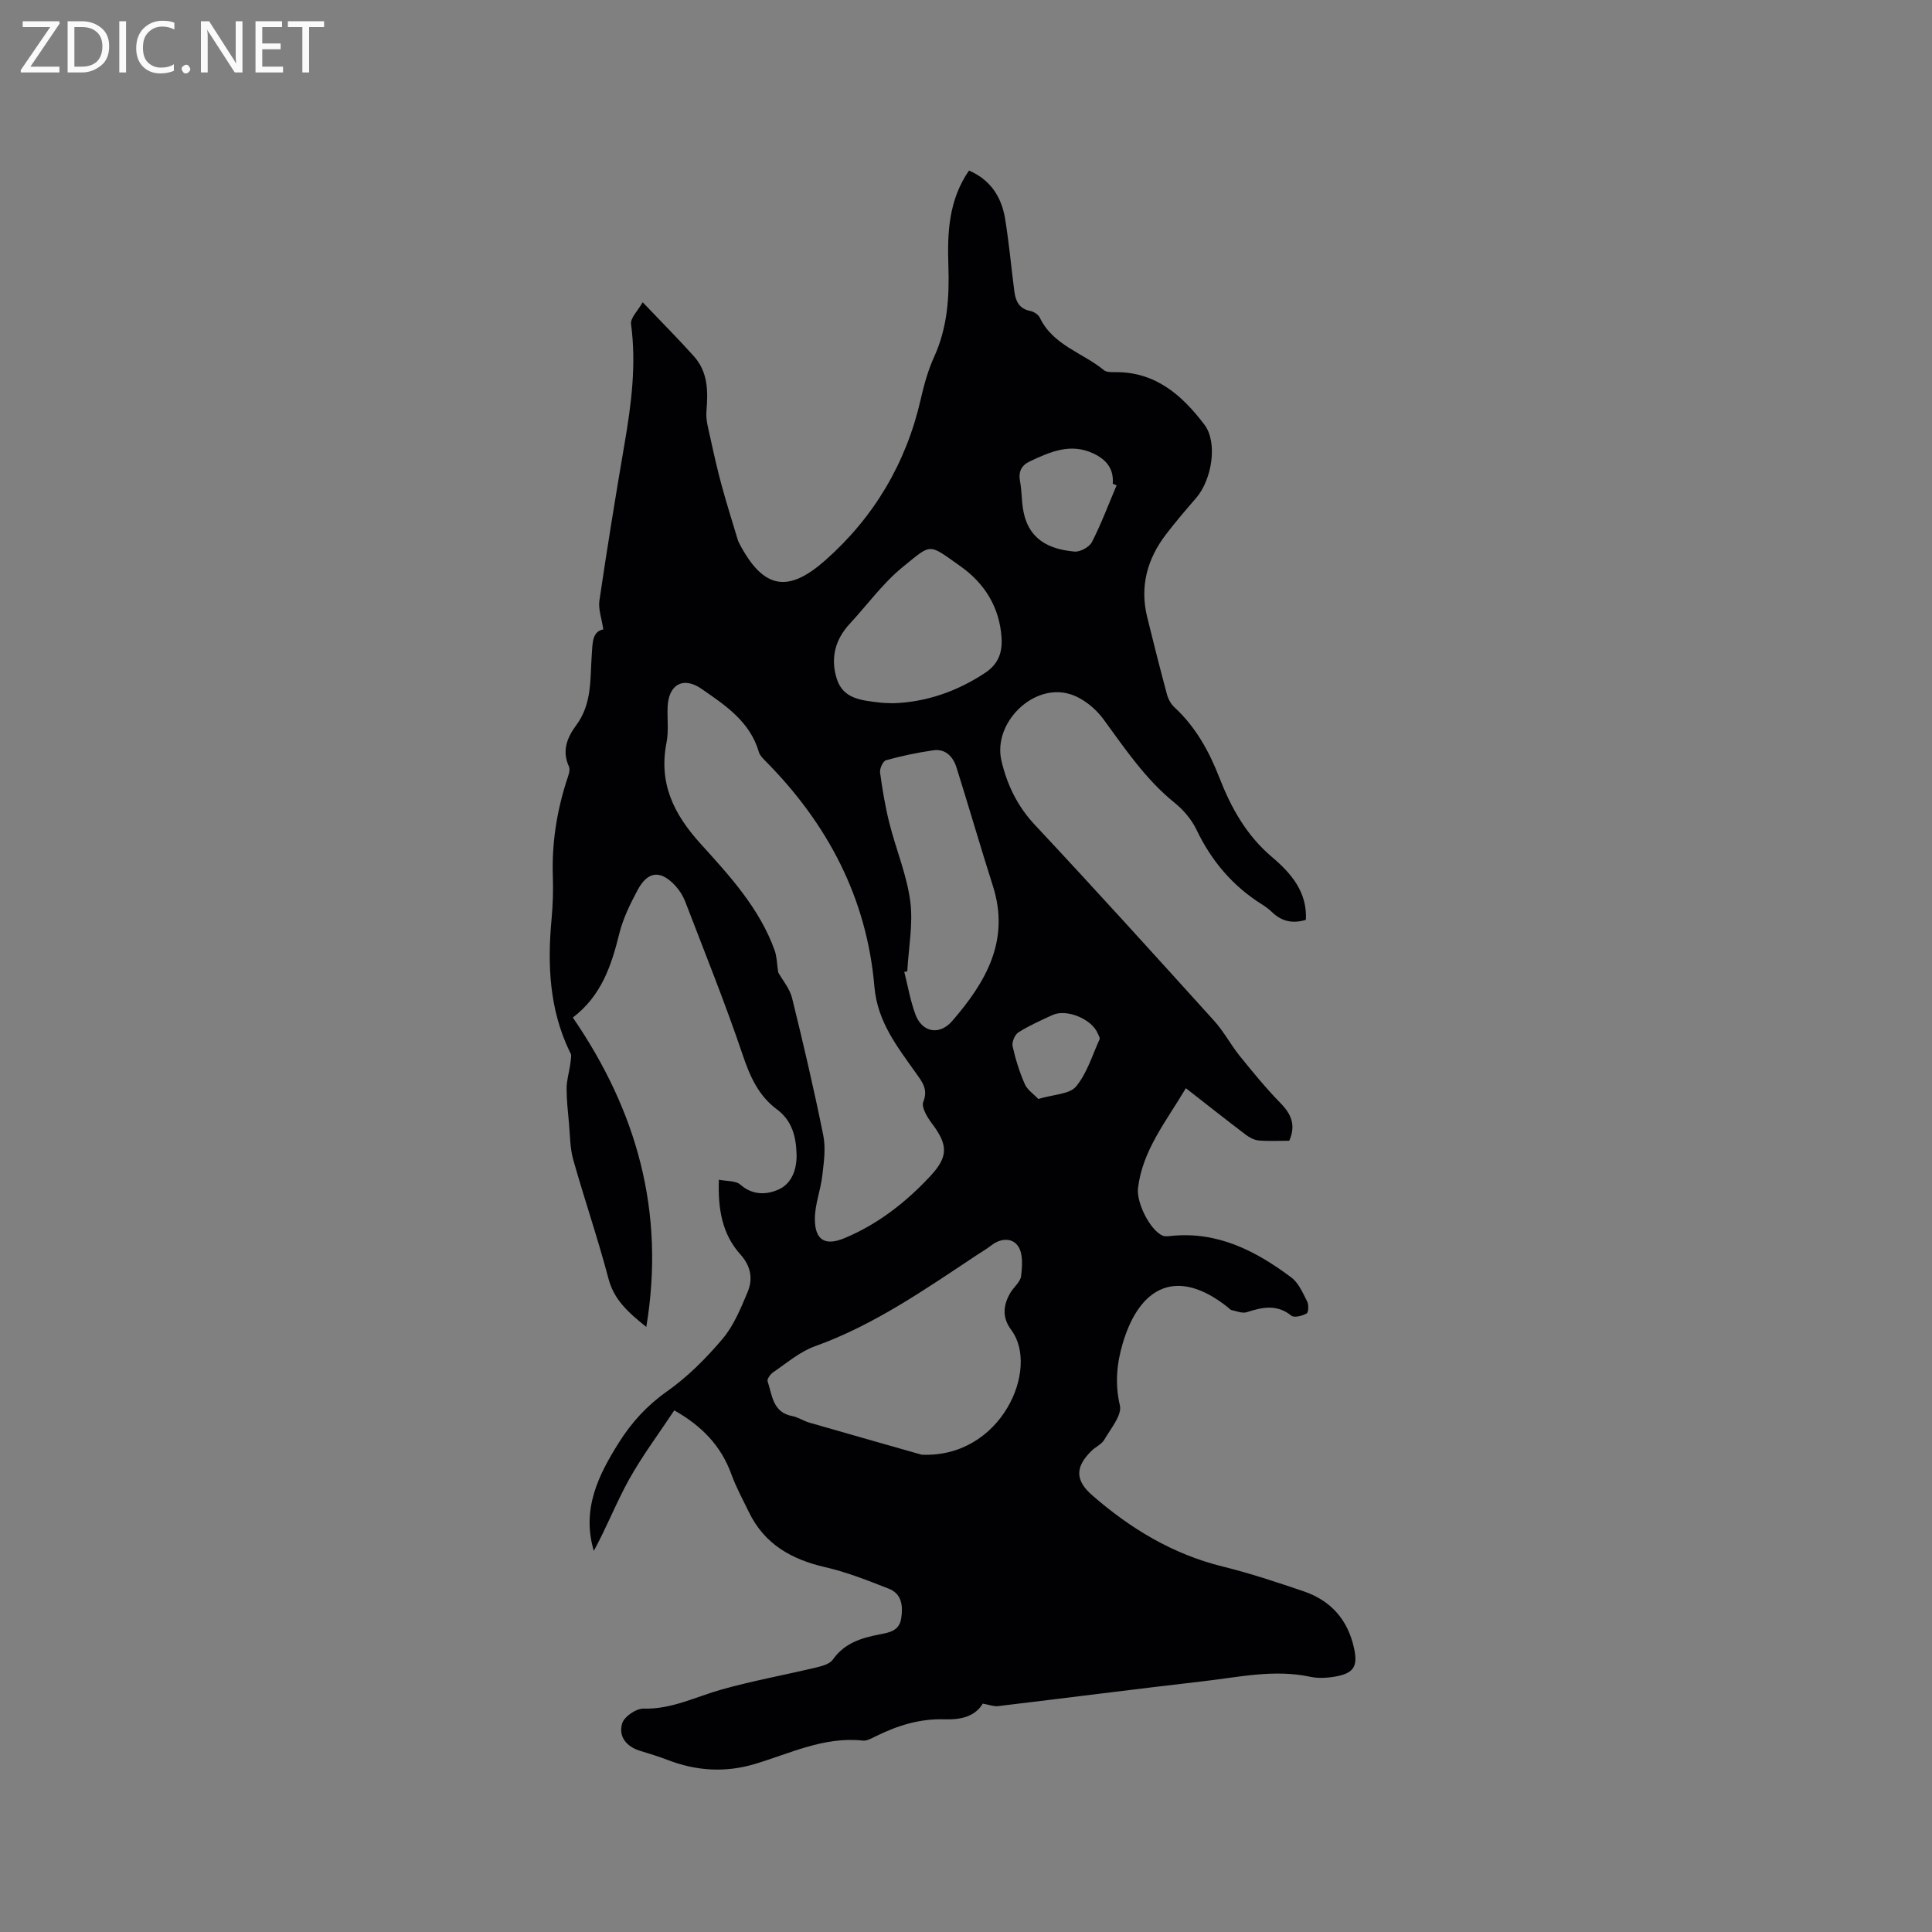 <svg enable-background="new 0 0 400 400" viewBox="0 0 400 400" xmlns="http://www.w3.org/2000/svg"><rect x="0" y="0" width="400" height="400" fill="#808080" stroke="none"/><path d="m203.47 352.72c-1.67 2.8-4.81 3.35-7.87 3.25-5.16-.18-9.78 1.29-14.29 3.51-.84.42-1.82.98-2.67.89-8.05-.88-15.09 2.69-22.45 4.87-6.08 1.8-12.05 1.42-17.95-.86-1.87-.72-3.8-1.3-5.72-1.89-2.86-.88-4.53-3-3.7-5.7.42-1.39 2.9-3.08 4.4-3.04 5.86.17 10.86-2.47 16.23-3.97 6.39-1.79 12.95-2.98 19.42-4.52 1.27-.3 2.9-.72 3.55-1.65 2.43-3.47 5.98-4.51 9.77-5.24 2.02-.39 4.01-.75 4.4-3.33.39-2.6.12-5.07-2.61-6.13-4.3-1.68-8.64-3.42-13.12-4.44-7.01-1.61-12.62-4.78-15.83-11.45-1.24-2.57-2.63-5.09-3.6-7.77-2.13-5.9-6.13-10.03-11.83-13.25-3.14 4.75-6.56 9.31-9.32 14.24-2.68 4.81-4.68 10-7.34 14.85-2.57-8.66.98-15.73 5.22-22.46 2.57-4.09 5.78-7.63 9.91-10.54 4.28-3.01 8.11-6.86 11.51-10.87 2.32-2.74 3.77-6.3 5.19-9.68 1.15-2.74.73-5.36-1.51-7.86-3.73-4.15-4.65-9.36-4.42-15.43 1.63.33 3.49.17 4.45 1.02 2.59 2.29 5.6 2.09 8.04.94 2.64-1.25 3.69-4.22 3.59-7.31-.12-3.61-.94-6.9-4.06-9.21-3.81-2.83-5.57-6.77-7.08-11.24-3.61-10.71-7.86-21.22-11.91-31.78-.45-1.16-1.15-2.3-1.99-3.22-3.07-3.36-5.73-3.16-7.86.81-1.54 2.87-3.02 5.89-3.8 9.03-1.63 6.6-3.68 12.85-9.62 17.38 13.24 19.33 19.17 40.21 15.21 64.06-3.82-3.07-6.69-5.65-7.84-10.02-2.18-8.29-4.98-16.41-7.3-24.66-.67-2.38-.64-4.97-.87-7.47-.22-2.41-.49-4.83-.49-7.25 0-1.57.47-3.14.71-4.71.11-.69.21-1.39.23-2.09.01-.29-.2-.6-.34-.88-4.17-8.7-4.59-17.9-3.72-27.3.27-2.95.37-5.94.27-8.9-.23-6.75.78-13.29 2.82-19.7.32-.99.87-2.28.51-3.06-1.53-3.29-.3-6.1 1.52-8.55 3.31-4.46 2.85-9.61 3.21-14.62.17-2.4.08-4.77 2.39-5.21-.33-2.24-1.07-4.18-.81-5.96 1.59-10.78 3.33-21.54 5.17-32.28 1.43-8.28 2.51-16.53 1.38-24.97-.17-1.27 1.44-2.78 2.41-4.52 3.95 4.15 7.38 7.58 10.61 11.19 2.93 3.27 2.94 7.26 2.59 11.4-.15 1.8.42 3.68.81 5.49.71 3.28 1.45 6.56 2.33 9.8 1.02 3.77 2.21 7.5 3.33 11.25.06.2.14.4.23.59 5.18 10.1 10.47 10.27 17.9 3.71 10.07-8.9 16.75-20.11 19.77-33.37.68-2.98 1.51-5.98 2.77-8.75 2.78-6.08 3.17-12.44 2.95-18.94-.23-6.84.08-13.57 4.27-19.64 4.43 1.91 6.71 5.43 7.46 9.89.83 5.01 1.27 10.08 1.93 15.12.26 1.99.97 3.62 3.3 4.06.73.14 1.65.73 1.96 1.37 2.73 5.73 8.87 7.26 13.29 10.89.56.46 1.62.41 2.45.41 8.3-.05 13.79 4.85 18.35 10.87 2.81 3.71 1.55 11.41-1.72 15.19-2.15 2.48-4.29 4.98-6.28 7.59-3.86 5.07-5.4 10.75-3.85 17.05 1.31 5.34 2.66 10.68 4.09 15.99.26.97.81 2.01 1.53 2.67 4.4 4.06 7.2 9.12 9.33 14.6 2.45 6.29 5.63 11.99 10.94 16.47 3.88 3.29 7.27 7.18 6.97 12.96-2.72.84-5.01.34-7.02-1.6-.61-.59-1.29-1.11-2.01-1.55-6.09-3.81-10.51-9-13.61-15.49-1.01-2.11-2.69-4.1-4.53-5.58-6.05-4.88-10.26-11.2-14.78-17.36-1.64-2.23-4.26-4.34-6.86-5.14-7.62-2.37-16.06 5.95-14.22 13.8 1.17 4.97 3.31 9.42 6.95 13.3 12.53 13.38 24.83 26.98 37.13 40.58 1.98 2.19 3.37 4.89 5.23 7.19 2.71 3.35 5.44 6.71 8.45 9.78 2.27 2.31 3.23 4.6 1.83 7.81-2.11 0-4.24.12-6.33-.06-.94-.08-1.94-.62-2.72-1.22-4.1-3.11-8.13-6.3-12.36-9.6-4.13 6.96-8.98 12.87-9.91 20.7-.35 2.97 2.46 8.65 5.08 9.82.52.23 1.23.12 1.84.06 9.61-.97 17.51 3.13 24.83 8.61 1.5 1.12 2.37 3.19 3.27 4.95.35.68.3 2.28-.11 2.5-.89.5-2.56.93-3.15.46-3.02-2.44-6.03-1.76-9.26-.72-.91.29-2.1-.23-3.15-.45-.28-.06-.5-.37-.75-.57-10.36-8.25-18.21-4.55-21.77 7.5-1.21 4.09-1.64 8.32-.58 12.82.47 2.02-1.9 4.8-3.23 7.1-.55.95-1.79 1.47-2.62 2.28-3.45 3.36-3.43 6.13.13 9.23 7.93 6.91 16.7 12.21 27.07 14.76 5.64 1.39 11.18 3.24 16.69 5.11 5.65 1.92 9.16 5.9 10.44 11.78.8 3.68 0 5.15-3.7 5.84-1.74.32-3.66.45-5.37.08-7.47-1.6-14.77.08-22.1.92-14.21 1.63-28.39 3.47-42.59 5.16-.86.09-1.77-.29-3.11-.52zm-42.35-151.4c.93 1.66 2.38 3.35 2.86 5.27 2.33 9.45 4.55 18.93 6.47 28.47.54 2.67.12 5.58-.2 8.34-.35 3.02-1.55 6-1.54 8.99.01 4.38 2.13 5.62 6.12 3.96 6.96-2.9 12.78-7.46 17.86-12.94 3.71-4.01 3.57-6.43.21-10.87-.95-1.26-2.18-3.33-1.74-4.42 1.05-2.65-.27-4.18-1.53-5.96-3.88-5.49-7.98-10.6-8.6-17.94-1.57-18.34-9.72-33.74-22.62-46.73-.51-.52-1.1-1.11-1.29-1.77-1.83-6.32-6.94-9.69-11.89-13.11-3.8-2.63-6.83-.89-7.01 3.81-.09 2.43.24 4.94-.22 7.29-1.67 8.45 1.47 14.84 7.1 21.04 6 6.61 12.17 13.34 15.29 22.03.46 1.34.46 2.83.73 4.54zm29.7 99.86c16.53.72 24.52-17.88 18.54-25.84-1.91-2.55-1.69-5.12-.16-7.7.7-1.18 2.04-2.21 2.2-3.42.25-2.02.44-4.55-.55-6.11-1.18-1.88-3.62-1.82-5.62-.26-.91.71-1.93 1.3-2.9 1.94-10.75 7.12-21.31 14.53-33.63 18.95-3.1 1.11-5.78 3.45-8.58 5.34-.59.4-1.36 1.43-1.2 1.89.97 2.87 1.03 6.44 5.1 7.21 1.22.23 2.33 1.01 3.54 1.36 9 2.59 18.02 5.15 23.26 6.64zm-2.98-100.06c-.21.03-.42.07-.62.1.75 2.94 1.26 5.98 2.31 8.81 1.39 3.74 4.98 4.4 7.62 1.35 6.94-8.02 12.02-16.66 8.42-27.94-2.59-8.14-4.96-16.35-7.52-24.49-.71-2.27-2.26-3.99-4.88-3.6-3.28.48-6.54 1.16-9.73 2.05-.62.17-1.34 1.73-1.23 2.55.48 3.53 1.07 7.07 1.94 10.52 1.36 5.4 3.59 10.66 4.31 16.13.62 4.73-.36 9.67-.62 14.52zm-2.95-55.52c6.78-.22 13.16-2.39 19.05-6.28 2.74-1.81 3.61-4.2 3.42-7.25-.39-6.39-3.57-11.36-8.57-14.88-6.68-4.72-5.81-4.73-11.87.19-4.13 3.36-7.35 7.84-11.01 11.79-3.07 3.31-3.99 7.22-2.65 11.41 1.33 4.18 5.23 4.42 8.82 4.87.84.11 1.69.1 2.81.15zm46.29-45.12c-.27-.11-.53-.22-.8-.33.25-3.07-1.29-4.96-3.94-6.23-4.77-2.28-9.01-.38-13.24 1.61-1.74.82-2.39 2.15-2.01 4.14.35 1.86.31 3.8.61 5.67 1.01 6.41 5.41 8.37 10.66 8.86 1.17.11 3.09-.94 3.62-1.99 1.94-3.79 3.43-7.8 5.1-11.73zm-16.21 127.05c3.21-.97 6.47-.97 7.81-2.58 2.27-2.73 3.36-6.45 4.88-9.79.13-.28-.22-.79-.37-1.17-1.2-2.99-6.46-5.19-9.38-3.84-2.4 1.1-4.84 2.19-7.06 3.59-.74.47-1.39 2.01-1.2 2.87.59 2.67 1.42 5.33 2.52 7.83.51 1.2 1.83 2.06 2.8 3.09z" fill="#010104"/><g fill="#fbfafa"><path d="m12.4 4.8-6.1 9h6v1.2h-8v-.5l6.1-8.9h-5.7v-1.2h7.6v.4z"/><path d="m14 15v-10.6h3c1.6 0 2.9.5 4 1.4s1.6 2.2 1.6 3.8-.5 3-1.6 3.9-2.4 1.5-4 1.5zm1.4-9.4v8.2h1.6c1.3 0 2.4-.4 3.1-1.1s1.1-1.8 1.1-3.1-.4-2.3-1.2-3-1.8-1-3.1-1z"/><path d="m26.1 4.4v10.6h-1.4v-10.6z"/><path d="m36.1 14.6c-.8.4-1.8.6-2.9.6-1.5 0-2.7-.5-3.6-1.4s-1.4-2.2-1.4-3.8c0-1.7.5-3.1 1.5-4.1s2.3-1.6 3.9-1.6c1 0 1.8.1 2.5.4v1.4c-.8-.4-1.6-.6-2.5-.6-1.2 0-2.1.4-2.9 1.2s-1.1 1.8-1.1 3.2c0 1.3.3 2.3 1 3s1.6 1.1 2.7 1.1c1 0 2-.2 2.7-.7v1.3z"/><path d="m37.6 14.3c0-.2.1-.5.3-.6s.4-.3.6-.3c.3 0 .5.1.6.3s.3.4.3.6-.1.4-.3.6-.4.3-.6.3c-.3 0-.5-.1-.6-.3s-.3-.4-.3-.6z"/><path d="m50.2 15h-1.6l-5.3-8.2c-.2-.2-.3-.5-.4-.7 0 .2.1.7.1 1.5v7.4h-1.4v-10.6h1.7l5.2 8.1c.2.4.4.6.4.7 0-.3-.1-.8-.1-1.5v-7.3h1.4z"/><path d="m58.6 15h-5.7v-10.6h5.5v1.2h-4.1v3.4h3.8v1.2h-3.8v3.6h4.3z"/><path d="m67.1 5.6h-3.1v9.4h-1.4v-9.4h-3v-1.2h7.5z"/></g></svg>